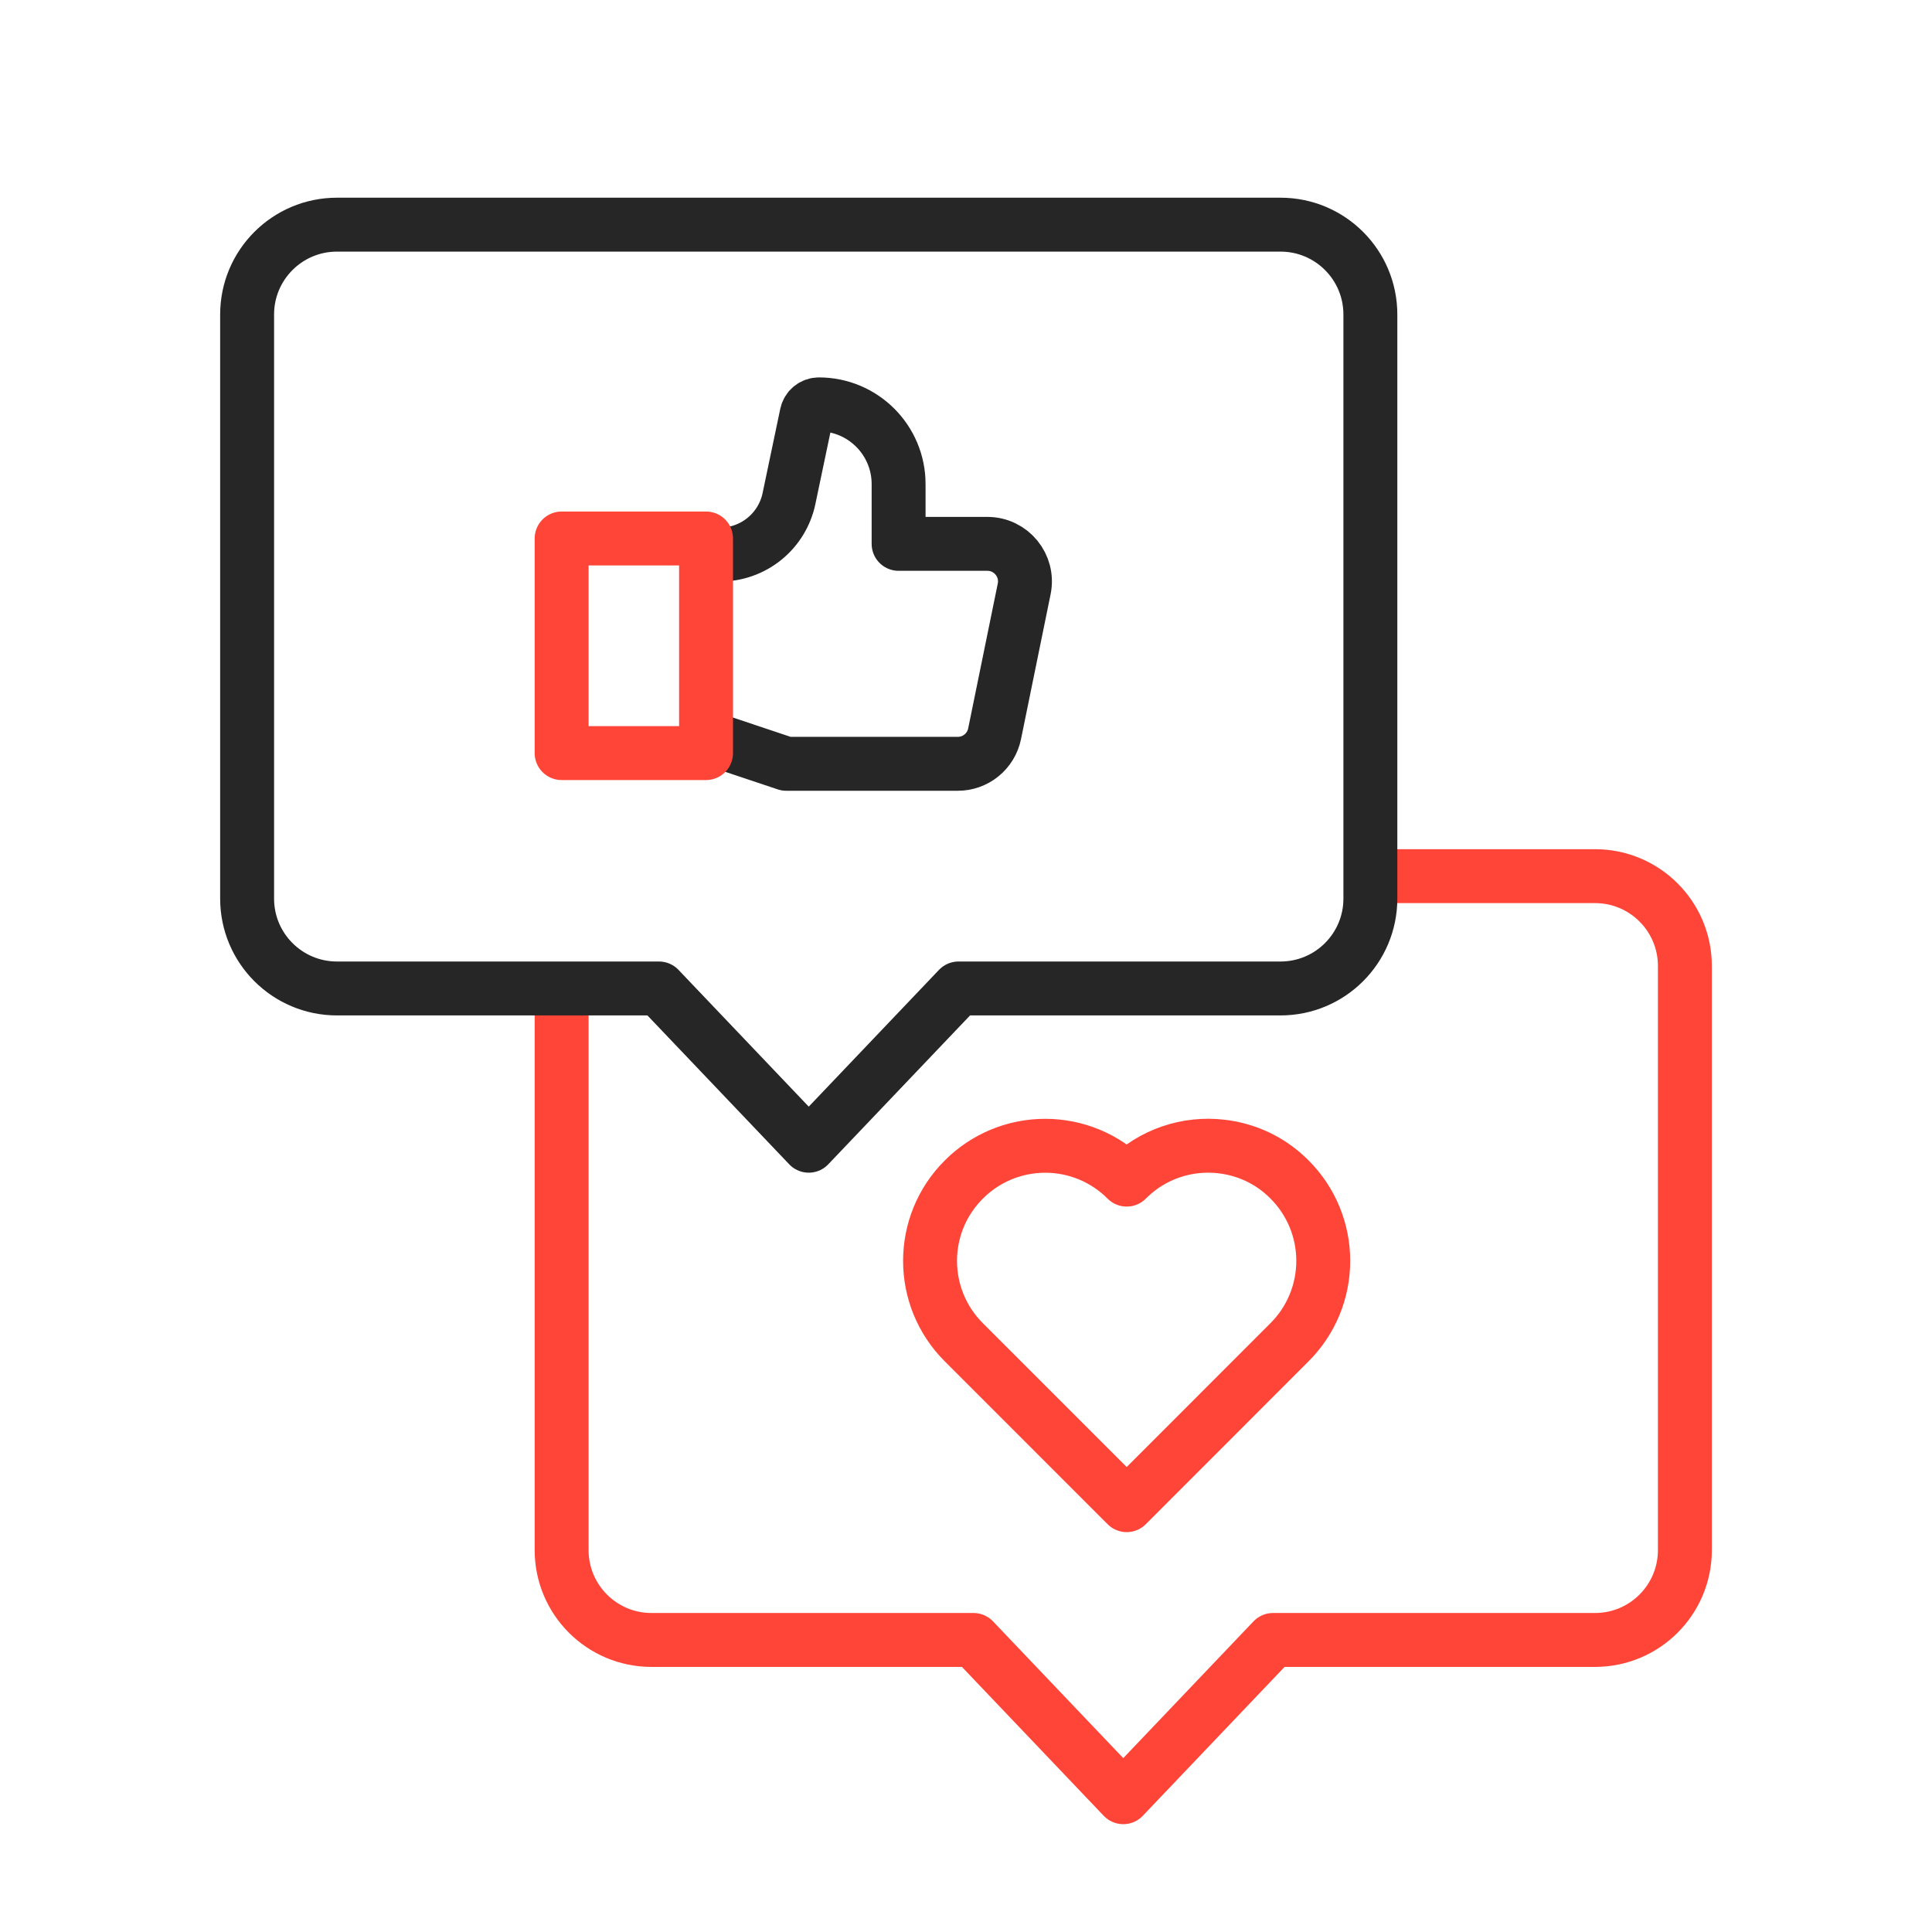 <svg width="430" height="430" viewBox="0 0 430 430" fill="none" xmlns="http://www.w3.org/2000/svg">
<mask id="mask0_560_8804" style="mask-type:alpha" maskUnits="userSpaceOnUse" x="95" y="175" width="305" height="245">
<path d="M95 220H146.667L180 255L213.333 220H285C296.046 220 305 211.046 305 200V175H400V420H95V220Z" fill="white"/>
</mask>
<g mask="url(#mask0_560_8804)">
<path d="M145 195C133.954 195 125 203.954 125 215V345C125 356.046 133.954 365 145 365H216.667L250 400L283.333 365H355C366.046 365 375 356.046 375 345V215C375 203.954 366.046 195 355 195H145Z" stroke="#FF4438" stroke-width="12" stroke-miterlimit="10" stroke-linecap="round" stroke-linejoin="round"/>
</g>
<path d="M287.008 298.734C289.39 296.359 291.279 293.536 292.566 290.429C293.854 287.321 294.515 283.99 294.511 280.626C294.515 277.262 293.854 273.931 292.566 270.823C291.279 267.716 289.39 264.893 287.008 262.518C282.756 258.216 277.353 255.79 271.776 255.164C264.298 254.314 256.519 256.765 250.791 262.518L250.766 262.543L250.741 262.518C248.366 260.136 245.543 258.247 242.436 256.959C239.328 255.671 235.997 255.01 232.633 255.014C229.269 255.01 225.938 255.671 222.83 256.959C219.722 258.247 216.9 260.136 214.525 262.518C204.496 272.497 204.496 288.729 214.5 298.734L250.766 335L287.008 298.734Z" stroke="#FF4438" stroke-width="12" stroke-miterlimit="14" stroke-linecap="round" stroke-linejoin="round"/>
<path d="M157.145 164.03L174.999 170H213.176C215.102 170 216.969 169.334 218.461 168.116C219.953 166.898 220.979 165.202 221.365 163.315L227.95 131.076C229.009 125.894 225.05 121.045 219.761 121.045H199.999V107.742C199.999 97.943 192.056 90 182.257 90C181.618 90 180.999 90.22 180.504 90.622C180.008 91.025 179.666 91.585 179.536 92.21L175.6 110.978C174.861 114.499 172.934 117.659 170.141 119.927C167.348 122.196 163.859 123.433 160.262 123.433H157.145" stroke="#262626" stroke-width="12" stroke-linejoin="round"/>
<path d="M125 119.851H157.145V167.612H125V119.851Z" stroke="#FF4438" stroke-width="12" stroke-linejoin="round"/>
<path d="M75 50C63.954 50 55 58.954 55 70V200C55 211.046 63.954 220 75 220H146.667L180 255L213.333 220H285C296.046 220 305 211.046 305 200V70C305 58.954 296.046 50 285 50H75Z" stroke="#262626" stroke-width="12" stroke-miterlimit="10" stroke-linecap="round" stroke-linejoin="round"/>
</svg>
